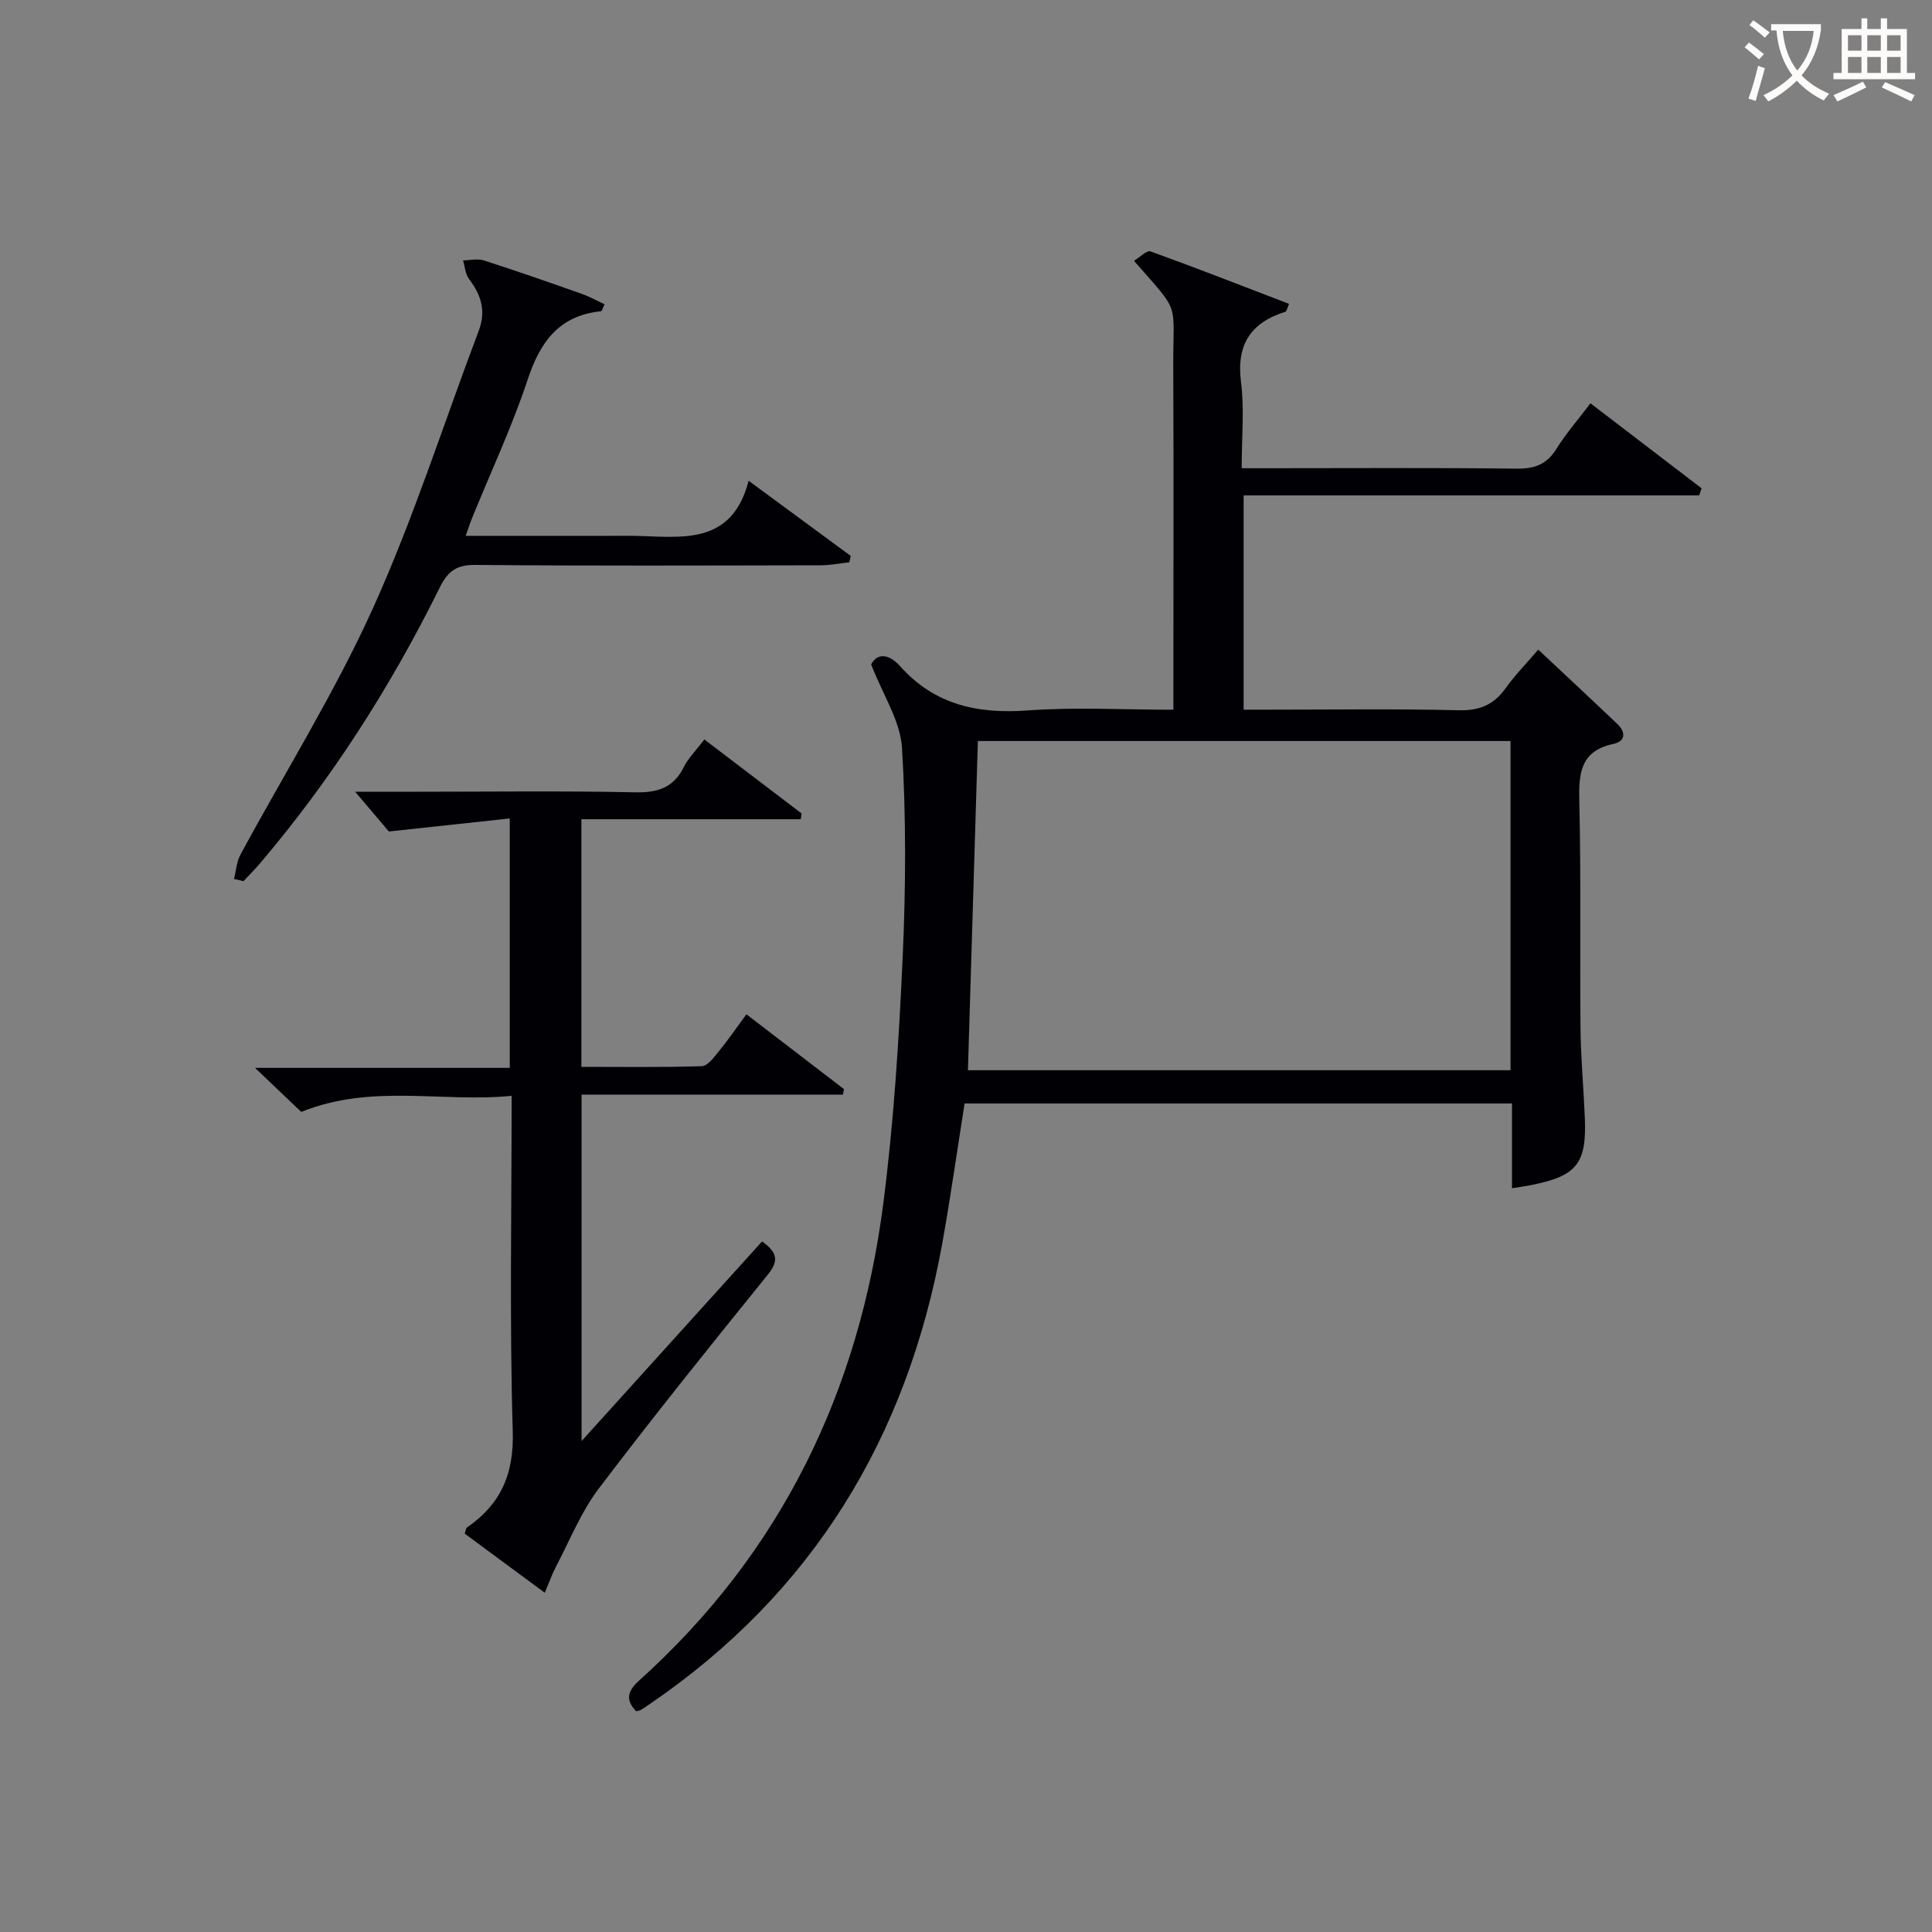 <svg enable-background="new 0 0 400 400" viewBox="0 0 400 400" xmlns="http://www.w3.org/2000/svg"><rect x="0" y="0" width="400" height="400" fill="#808080" stroke="none"/><g fill="#010105"><path d="m180.36 137.56c1.22-2.37 3.64-2.27 5.99.36 7.14 8.01 16.06 9.93 26.44 9.17 9.76-.72 19.61-.15 30.15-.15 0-2.09 0-3.84 0-5.6 0-21.83.07-43.65-.03-65.48-.06-13.81 1.66-10.68-8.13-21.86 1.22-.73 2.64-2.23 3.42-1.95 9.6 3.47 19.12 7.19 28.68 10.86-.45 1.05-.51 1.56-.71 1.62-7.23 2.25-10.23 6.81-9.23 14.6.71 5.57.14 11.3.14 17.81h5.44c17.16 0 34.32-.12 51.48.09 3.74.05 6.23-.88 8.24-4.1 2-3.21 4.53-6.1 7.05-9.43 7.89 6.04 15.45 11.82 23.01 17.6-.17.49-.34.98-.51 1.47-31.31 0-62.62 0-94.31 0v44.36h5.04c13.16 0 26.33-.2 39.48.12 4.29.1 7.23-1.09 9.68-4.51 1.92-2.69 4.26-5.08 6.8-8.04 5.6 5.26 11.04 10.31 16.41 15.43 1.77 1.69 1.63 3.56-.85 4.09-6.86 1.46-7.2 6.09-7.06 11.92.37 15.65.1 31.32.25 46.98.06 6.15.63 12.29.89 18.43.41 9.63-1.66 12.16-11.32 14.05-1.11.22-2.24.37-3.76.62 0-5.91 0-11.54 0-17.56-37.91 0-75.47 0-113.33 0-1.53 9.62-2.9 19.42-4.66 29.16-7.25 40.01-26.79 72.24-60.7 95.3-.55.37-1.09.77-1.66 1.1-.28.16-.63.19-.98.28-2.34-2.44-1.72-4.27.71-6.45 29.33-26.42 45.43-59.8 50.44-98.56 2.19-16.94 3.26-34.06 4.03-51.13.65-14.43.72-28.94-.14-43.35-.36-5.58-3.96-10.97-6.39-17.25zm132.38 15.86c-37.08 0-73.76 0-110.28 0-.69 22.9-1.37 45.44-2.06 68.16h112.34c0-22.78 0-45.23 0-68.16z"/><path d="m157.78 257.02c3.45 2.46 3.32 4.25 1.13 6.95-11.83 14.63-23.63 29.29-34.99 44.29-3.65 4.82-5.95 10.66-8.8 16.07-.83 1.58-1.42 3.29-2.33 5.43-5.83-4.3-11.25-8.31-16.58-12.24.24-.7.26-1.12.47-1.27 6.98-4.82 9.75-11.02 9.48-19.9-.68-22.8-.23-45.64-.23-69.47-14.46 1.44-28.93-2.58-43.56 3.33-2.63-2.51-5.68-5.41-9.57-9.12h52.74c0-17.03 0-33.6 0-51.64-7.81.84-15.64 1.69-25.03 2.7-1.4-1.65-4.14-4.89-6.98-8.23h12.95c15 0 30-.2 45 .12 4.68.1 7.95-.92 10.1-5.24.95-1.89 2.55-3.46 4.25-5.7 6.79 5.17 13.46 10.24 20.12 15.31-.05.4-.1.8-.15 1.2-15.05 0-30.1 0-45.43 0v51.27c8.39 0 16.66.13 24.93-.14 1.21-.04 2.52-1.83 3.5-3.04 1.99-2.44 3.78-5.05 5.74-7.7 6.78 5.2 13.49 10.35 20.19 15.49-.07.38-.14.76-.21 1.14-17.93 0-35.86 0-54.11 0v71.72c12.75-14.1 25-27.64 37.37-41.33z"/><path d="m48.45 181.97c.43-1.68.53-3.54 1.33-5.02 9.16-16.96 19.45-33.39 27.38-50.9 8.46-18.68 14.69-38.38 21.97-57.6 1.54-4.07.48-7.39-2.01-10.67-.78-1.02-.86-2.57-1.25-3.87 1.45-.02 3.03-.41 4.34.02 6.8 2.18 13.54 4.54 20.27 6.92 1.61.57 3.12 1.42 4.69 2.15-.44.9-.56 1.42-.72 1.44-8.66.87-12.59 6.27-15.19 14.12-3.23 9.74-7.62 19.1-11.49 28.62-.42 1.04-.76 2.11-1.36 3.76h29.31c1.83 0 3.66-.03 5.5 0 9.71.17 20.22 2.23 23.78-11.4 7.63 5.62 14.39 10.59 21.14 15.56-.1.44-.2.88-.3 1.32-1.98.21-3.95.61-5.93.62-23.81.04-47.63.14-71.44-.08-3.96-.04-5.74 1.28-7.45 4.73-10.14 20.5-22.39 39.66-37.24 57.12-1.07 1.26-2.25 2.42-3.37 3.63-.67-.16-1.31-.32-1.96-.47z"/></g><path d="m362.1 8.8c1.1.8 2.1 1.6 3.1 2.4l-1 1.1c-1.3-1.1-2.3-2-3-2.5zm1.9 4.8c.5.2.9.4 1.4.5-.6 2.3-1.3 4.5-1.9 6.8l-1.5-.5c.8-2.1 1.4-4.3 2-6.8zm-1-9.4c1.3.9 2.4 1.8 3.4 2.5l-1 1.1c-1.4-1.2-2.4-2.1-3.2-2.6zm3.7 2.2v-1.4h10.3v1.2c-.5 3.6-1.8 6.8-4 9.4 1.5 1.6 3.4 2.8 5.7 3.8-.3.4-.7.8-1.1 1.4-2.3-1.1-4.1-2.5-5.6-4.1-1.6 1.6-3.6 3.1-5.9 4.3-.3-.5-.7-.9-1-1.3 2.4-1.1 4.4-2.5 6-4.1-1.9-2.5-3-5.6-3.3-9.3h-1.1zm8.8 0h-6.4c.3 3.3 1.3 6 3 8.2 2-2.3 3.1-5.1 3.4-8.2z" fill="#fcfbfa"/><path d="m385.3 3.8h1.3v2.2h2.8v-2.2h1.3v2.2h4.1v9.1h1.7v1.3h-16.9v-1.3h1.7v-9.1h4.1v-2.2zm.4 13.1.7 1.2c-1.8.9-3.8 1.9-6 2.9-.2-.4-.5-.8-.8-1.3 2.3-1 4.3-1.9 6.1-2.8zm-3.1-6.4h2.8v-3.2h-2.8zm0 4.6h2.8v-3.3h-2.8zm4-4.6h2.8v-3.2h-2.8zm0 4.6h2.8v-3.3h-2.8zm3.7 1.9c2.1.9 4.1 1.8 6.1 2.7l-.7 1.3c-2.2-1.1-4.2-2-6.1-2.9zm3.2-9.7h-2.8v3.2h2.8zm-2.8 7.8h2.8v-3.3h-2.8z" fill="#fcfbfa"/></svg>